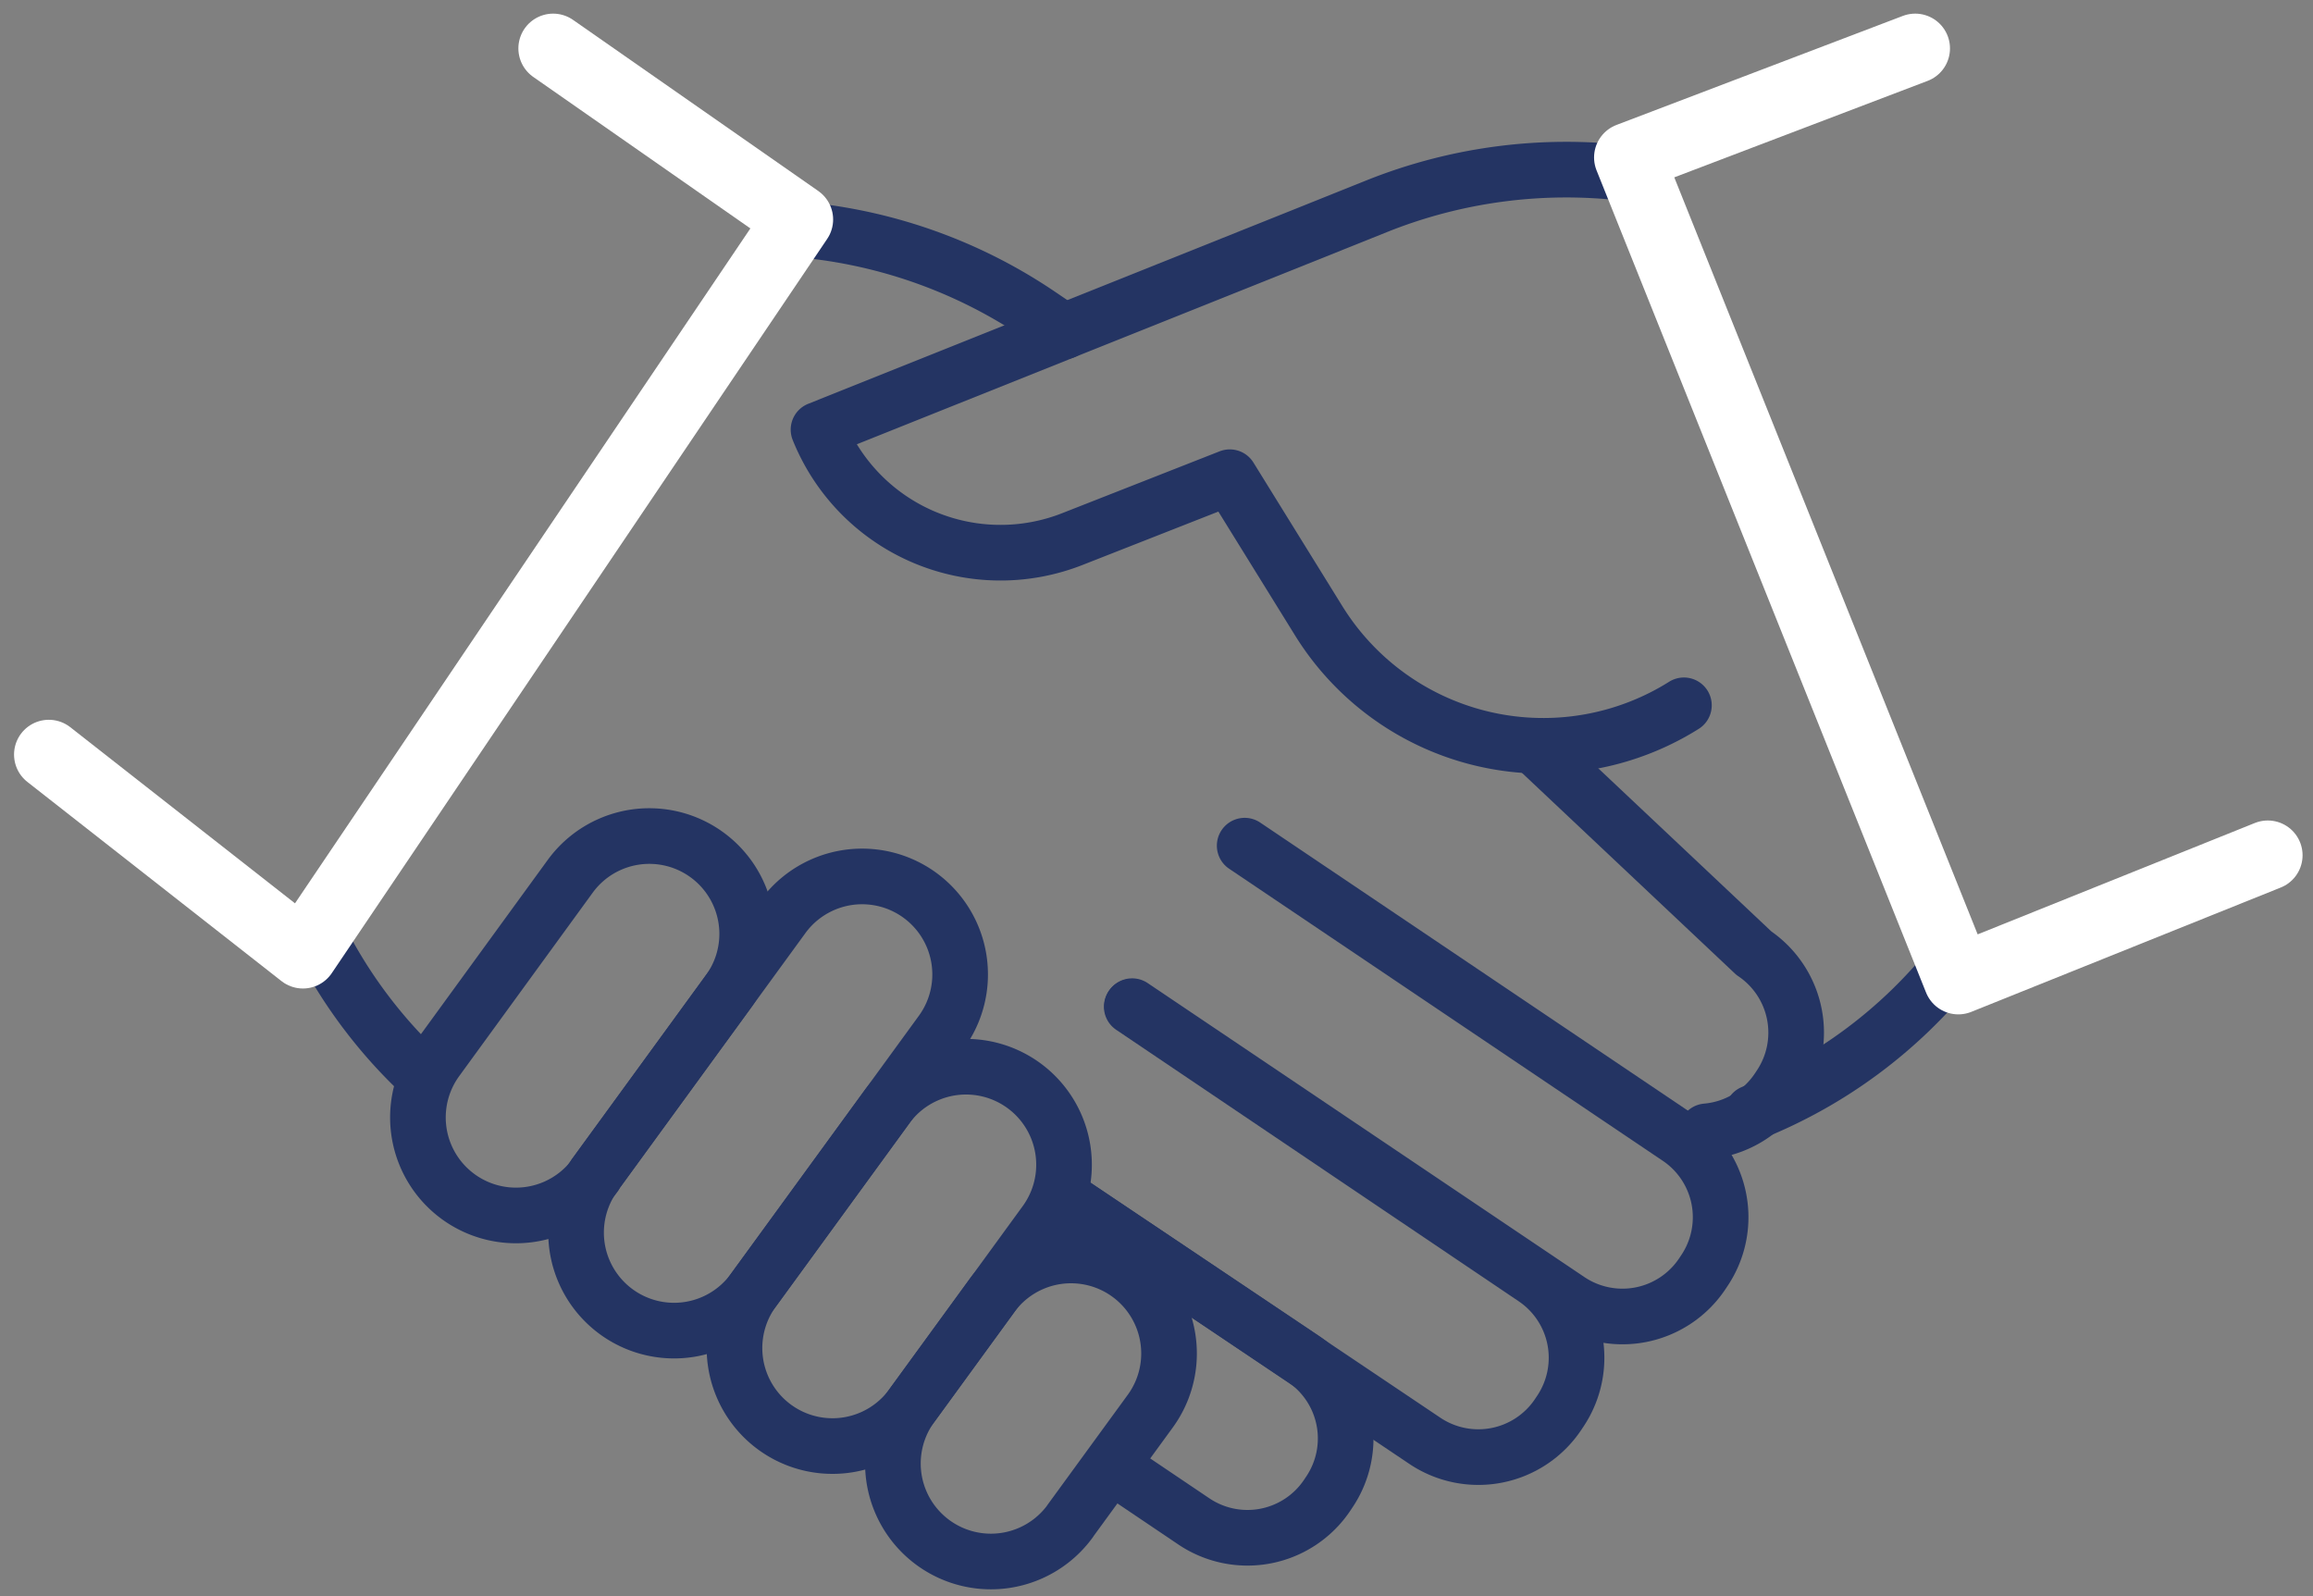 <svg id="Capa_1" data-name="Capa 1" xmlns="http://www.w3.org/2000/svg" viewBox="0 0 166.3 114.77"><rect x="0" y="0" width="166.3" height="114.77" fill="#808080" stroke="none"/><defs><style>.cls-1,.cls-2{fill:none;stroke-linecap:round;stroke-linejoin:round;}.cls-1{stroke:#243463;stroke-width:4px;}.cls-2{stroke:#fff;stroke-width:5px;}</style></defs><path id="Trazado_213" data-name="Trazado 213" class="cls-1" d="M140.36,69.34A35.14,35.14,0,0,1,126,80"/><path id="Trazado_214" data-name="Trazado 214" class="cls-1" d="M76.5,23.83l-1.8-1.22a36.42,36.42,0,0,0-17.77-6.15"/><path id="Trazado_215" data-name="Trazado 215" class="cls-1" d="M122.69,81.34a6.9,6.9,0,0,0,5.11-3l.16-.24a6.89,6.89,0,0,0-1.86-9.57L110.84,54.15"/><path id="Trazado_216" data-name="Trazado 216" class="cls-1" d="M22.79,67.06a35.25,35.25,0,0,0,7.54,10.18"/><path id="Trazado_217" data-name="Trazado 217" class="cls-1" d="M89.49,60.8l31.18,21a6.89,6.89,0,0,1,1.86,9.57l-.16.24a6.9,6.9,0,0,1-9.58,1.86L81.4,72.34"/><path id="Trazado_218" data-name="Trazado 218" class="cls-1" d="M81.37,72.38,110.31,91.9a6.9,6.9,0,0,1,1.86,9.58l-.16.24a6.9,6.9,0,0,1-9.58,1.86l-25.9-17.4"/><path id="Trazado_219" data-name="Trazado 219" class="cls-1" d="M80.46,105.76l5.37,3.62a6.9,6.9,0,0,0,9.58-1.86l.16-.24a6.9,6.9,0,0,0-1.86-9.58L76.53,86.18"/><path id="Trazado_220" data-name="Trazado 220" class="cls-1" d="M117,12.46a36.65,36.65,0,0,0-18,2.36l-5.71,2.29L58.85,30.89a14.1,14.1,0,0,0,18.32,7.84l11.25-4.42,6.44,10.4a19,19,0,0,0,26.21,6h0"/><path id="Trazado_221" data-name="Trazado 221" class="cls-1" d="M42.77,84.47l9.6-13.18A7,7,0,0,0,41,63l-9.6,13.19a7,7,0,0,0,11.39,8.3h0Z"/><path id="Trazado_222" data-name="Trazado 222" class="cls-1" d="M54.16,92.77,67.68,74.21a7,7,0,0,0-11.39-8.3h0L42.77,84.47a7,7,0,1,0,11.39,8.3Z"/><path id="Trazado_223" data-name="Trazado 223" class="cls-1" d="M65.55,101.07l9.6-13.18a7,7,0,1,0-11.39-8.3h0l-9.6,13.18a7,7,0,0,0,11.39,8.3Z"/><path id="Trazado_224" data-name="Trazado 224" class="cls-1" d="M76.94,109.36l5.76-7.9a7,7,0,0,0-11.39-8.3l-5.76,7.91a7,7,0,0,0,11.39,8.3h0Z"/><path id="Trazado_225" data-name="Trazado 225" class="cls-2" d="M39.77,3.48,57.4,15.78,21.78,68.57,3.51,54.25"/><path id="Trazado_226" data-name="Trazado 226" class="cls-2" d="M137.7,3.48l-20.59,7.84L140.8,70.43l22.25-8.94"/></svg>